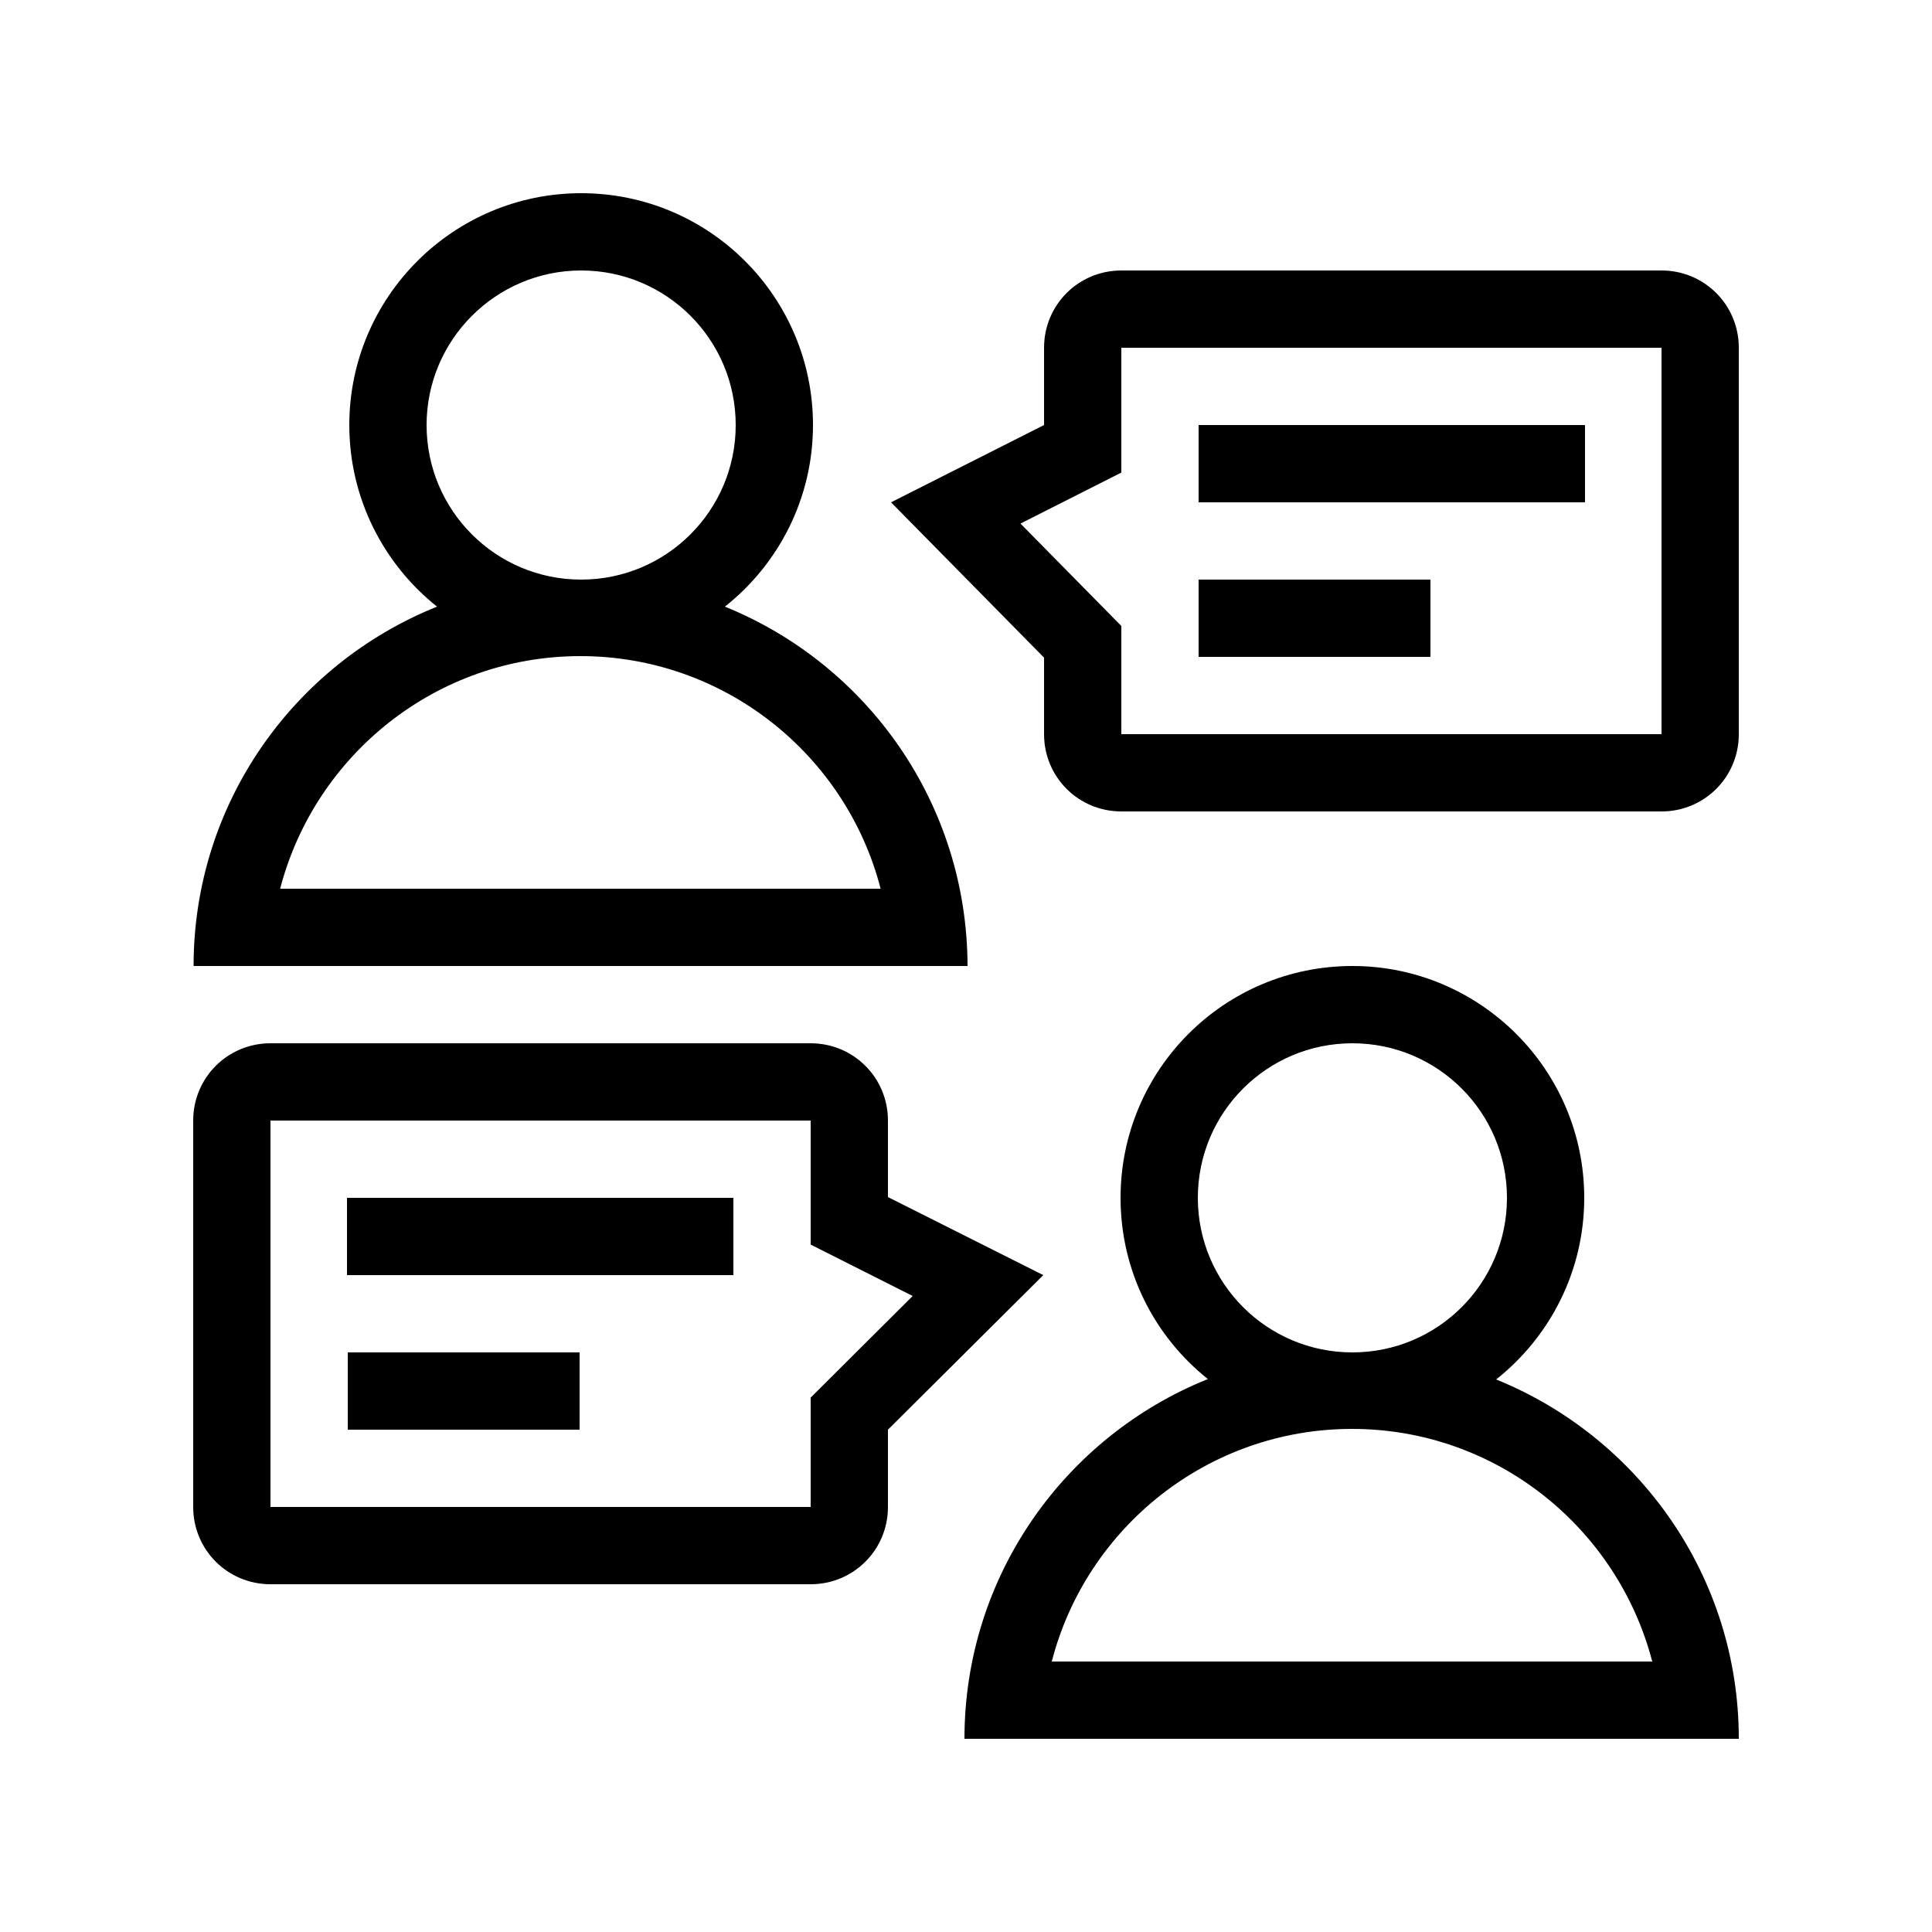 <?xml version="1.0" encoding="utf-8"?>
<!-- Generator: Adobe Illustrator 27.0.0, SVG Export Plug-In . SVG Version: 6.00 Build 0)  -->
<svg version="1.1" xmlns="http://www.w3.org/2000/svg" xmlns:xlink="http://www.w3.org/1999/xlink" x="0px" y="0px"
	 viewBox="0 0 500 500" style="enable-background:new 0 0 500 500;" xml:space="preserve">
<g id="Layer_1">
</g>
<g id="Isolation_Mode">
	<path d="M187.6,157c13.9-11,22.8-28,22.8-47c0-33.1-26.8-60-60-60c-33.1,0-60,26.9-60,60c0,19,8.9,36,22.7,47
		c-36.9,14.8-63,50.8-63,93h200.3C250.3,207.9,224.4,171.9,187.6,157L187.6,157z M110.4,110c0-22.1,18-40,40-40
		c22.1,0,40,17.9,40,40s-17.9,40-40,40C128.3,150,110.4,132.1,110.4,110z M150.2,169.8c37.3,0,68.8,25.6,77.7,60.2H72.5
		C81.5,195.4,112.9,169.8,150.2,169.8z M387.2,357c13.9-11,22.8-28,22.8-47c0-33.1-26.9-60-60-60c-33.2,0-60,26.9-60,60
		c0,19,8.8,35.9,22.6,46.9c-36.9,14.8-63,50.9-63,93.1H450C450,407.9,424,371.9,387.2,357L387.2,357z M310,310c0-22.1,17.9-40,40-40
		c22.1,0,40,17.9,40,40c0,22.1-17.9,40-40,40C327.9,350,310,332.1,310,310L310,310z M272.2,430c8.9-34.6,40.4-60.2,77.7-60.2
		c37.3,0,68.7,25.6,77.7,60.2H272.2z M430,70H290.2c-11.1,0-20,8.9-20,20v20l-39.6,20l39.6,40.2V190c0,11.1,8.9,20,20,20H430
		c11.1,0,20-8.9,20-20V90C450,78.9,441.1,70,430,70z M430,190H290.2v-28l-26.1-26.5l26.1-13.2V90H430V190z M410.2,130h-100v-20h100
		V130z M370.2,170h-60v-20h60V170z M229.8,309.8V290c0-11.1-8.9-20-20-20H70c-11.1,0-20,8.9-20,20v100c0,11.1,8.9,20,20,20h139.8
		c11.1,0,20-8.9,20-20v-20l40.2-40L229.8,309.8z M209.8,361.7V390H70V290h139.8v32.1l26.4,13.3L209.8,361.7z M89.8,310h100v20h-100
		V310z M90,350h60v20H90V350z"/>
</g>
</svg>
